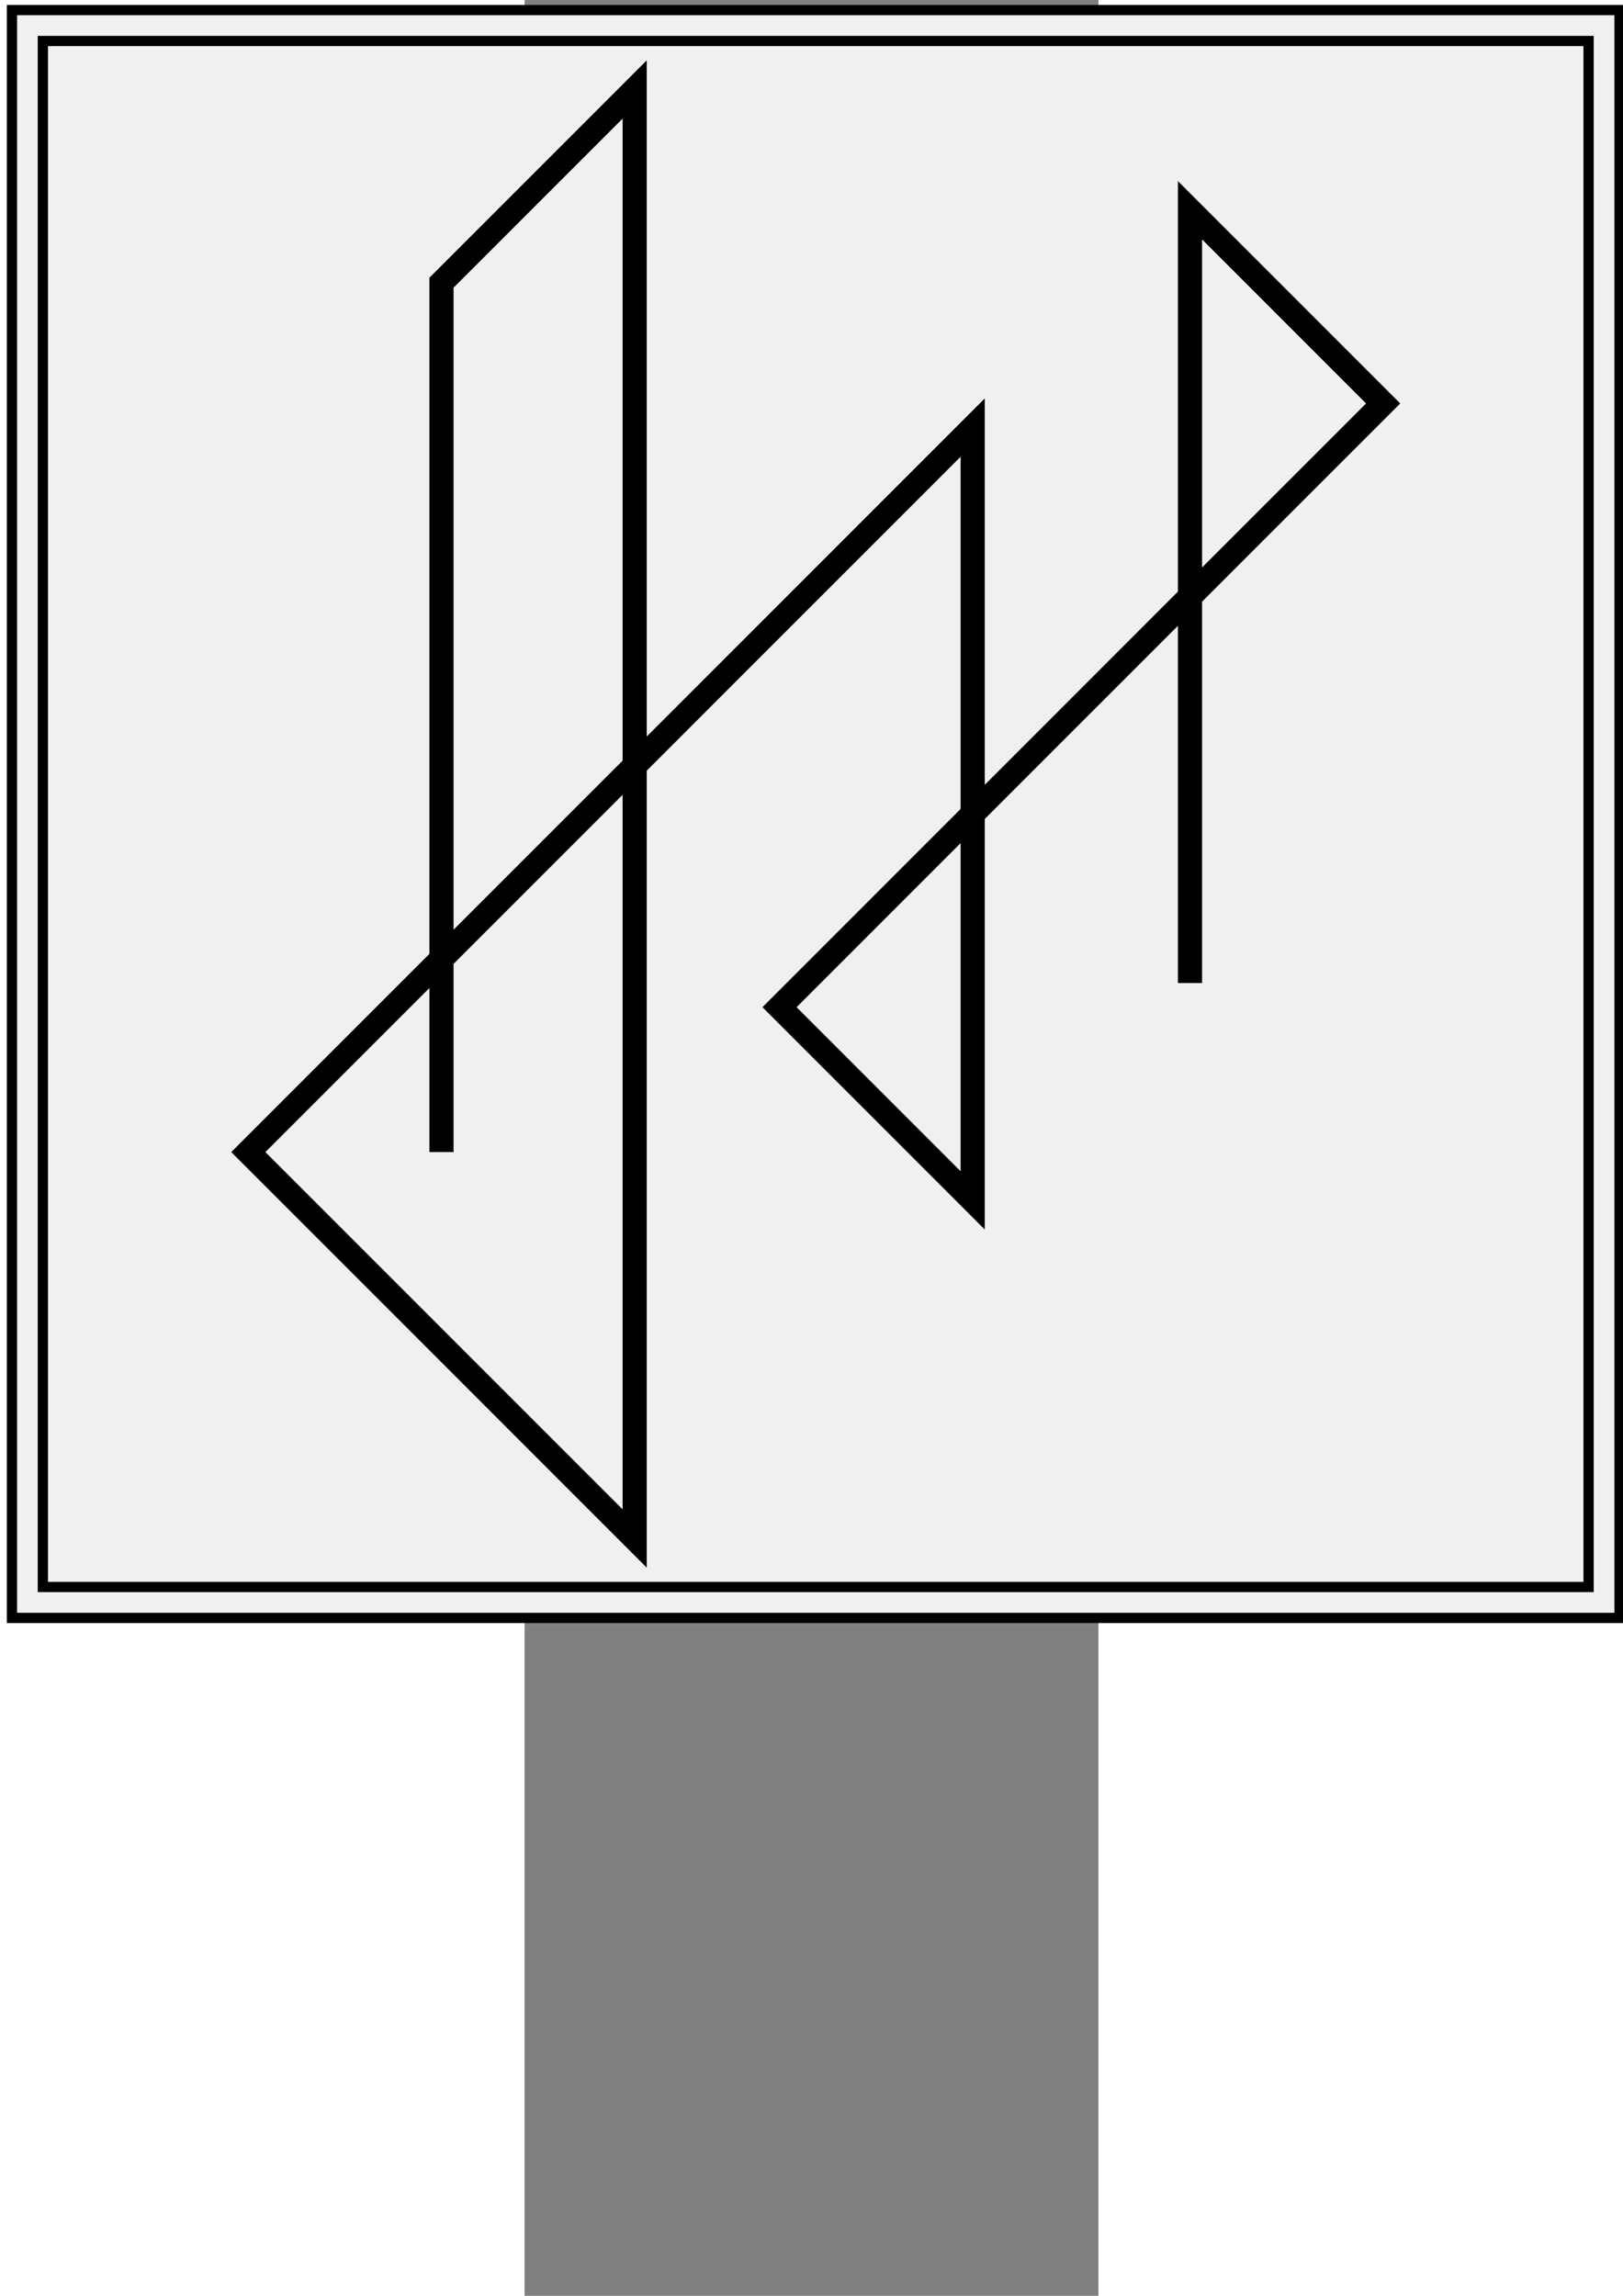 <?xml version="1.0" encoding="UTF-8" standalone="no"?>
<!-- Created with Inkscape (http://www.inkscape.org/) -->

<svg
         xmlns:dc="http://purl.org/dc/elements/1.1/"
         xmlns:cc="http://creativecommons.org/ns#"
         xmlns:rdf="http://www.w3.org/1999/02/22-rdf-syntax-ns#"
         xmlns:svg="http://www.w3.org/2000/svg"
         xmlns="http://www.w3.org/2000/svg"
         xmlns:sodipodi="http://sodipodi.sourceforge.net/DTD/sodipodi-0.dtd"
         xmlns:inkscape="http://www.inkscape.org/namespaces/inkscape"
         width="210mm"
         height="297mm"
         viewBox="-14 -56 28 112"
         version="1.1"
         id="svg8"
         inkscape:version="0.92.4 (5da689c313, 2019-01-14)"
         sodipodi:docname="favicon.svg">
        <rect x="-14" y="-56" width="28" height="112" fill="#808080" stroke="none"/>
        <defs
                 id="defs2" />
        <sodipodi:namedview
                 id="base"
                 pagecolor="#ffffff"
                 bordercolor="#666666"
                 borderopacity="1.0"
                 inkscape:pageopacity="0.0"
                 inkscape:pageshadow="2"
                 inkscape:zoom="0.7"
                 inkscape:cx="51.551381"
                 inkscape:cy="692.3796"
                 inkscape:document-units="mm"
                 inkscape:current-layer="layer1"
                 showgrid="false" />
        <g
                 inkscape:label="Layer 1"
                 inkscape:groupmode="layer"
                 id="layer1">
                <rect
                         y="-55.509"
                         x="-39.012"
                         height="78.438"
                         width="78.438"
                         id="rect832"
                         style="opacity:1;vector-effect:none;fill:#f0f0f0;fill-opacity:1;fill-rule:evenodd;stroke:#000000;stroke-width:0.5;stroke-linecap:butt;stroke-linejoin:miter;stroke-miterlimit:4;stroke-dasharray:none;stroke-dashoffset:0;stroke-opacity:1" />
                <rect
                         style="opacity:1;vector-effect:none;fill:#f0f0f0;fill-opacity:1;fill-rule:evenodd;stroke:#000000;stroke-width:0.5;stroke-linecap:butt;stroke-linejoin:miter;stroke-miterlimit:4;stroke-dasharray:none;stroke-dashoffset:0;stroke-opacity:1"
                         id="rect817"
                         width="75.421"
                         height="75.421"
                         x="-37.504"
                         y="-54" />
                <path
                         style="opacity:1;vector-effect:none;fill:none;fill-opacity:1;stroke:#000000;stroke-width:1.178;stroke-linecap:butt;stroke-linejoin:miter;stroke-miterlimit:4;stroke-dasharray:none;stroke-dashoffset:0;stroke-opacity:1"
                         d="M -18.054,0.204 V -42.209 l 9.425,-9.425 V 19.054 L -27.479,0.204 7.864,-35.14 V 2.56 L -1.561,-6.865 27.893,-36.318 18.468,-45.743 v 37.7"
                         id="path815"
                         inkscape:connector-curvature="0" />
        </g>
</svg>
